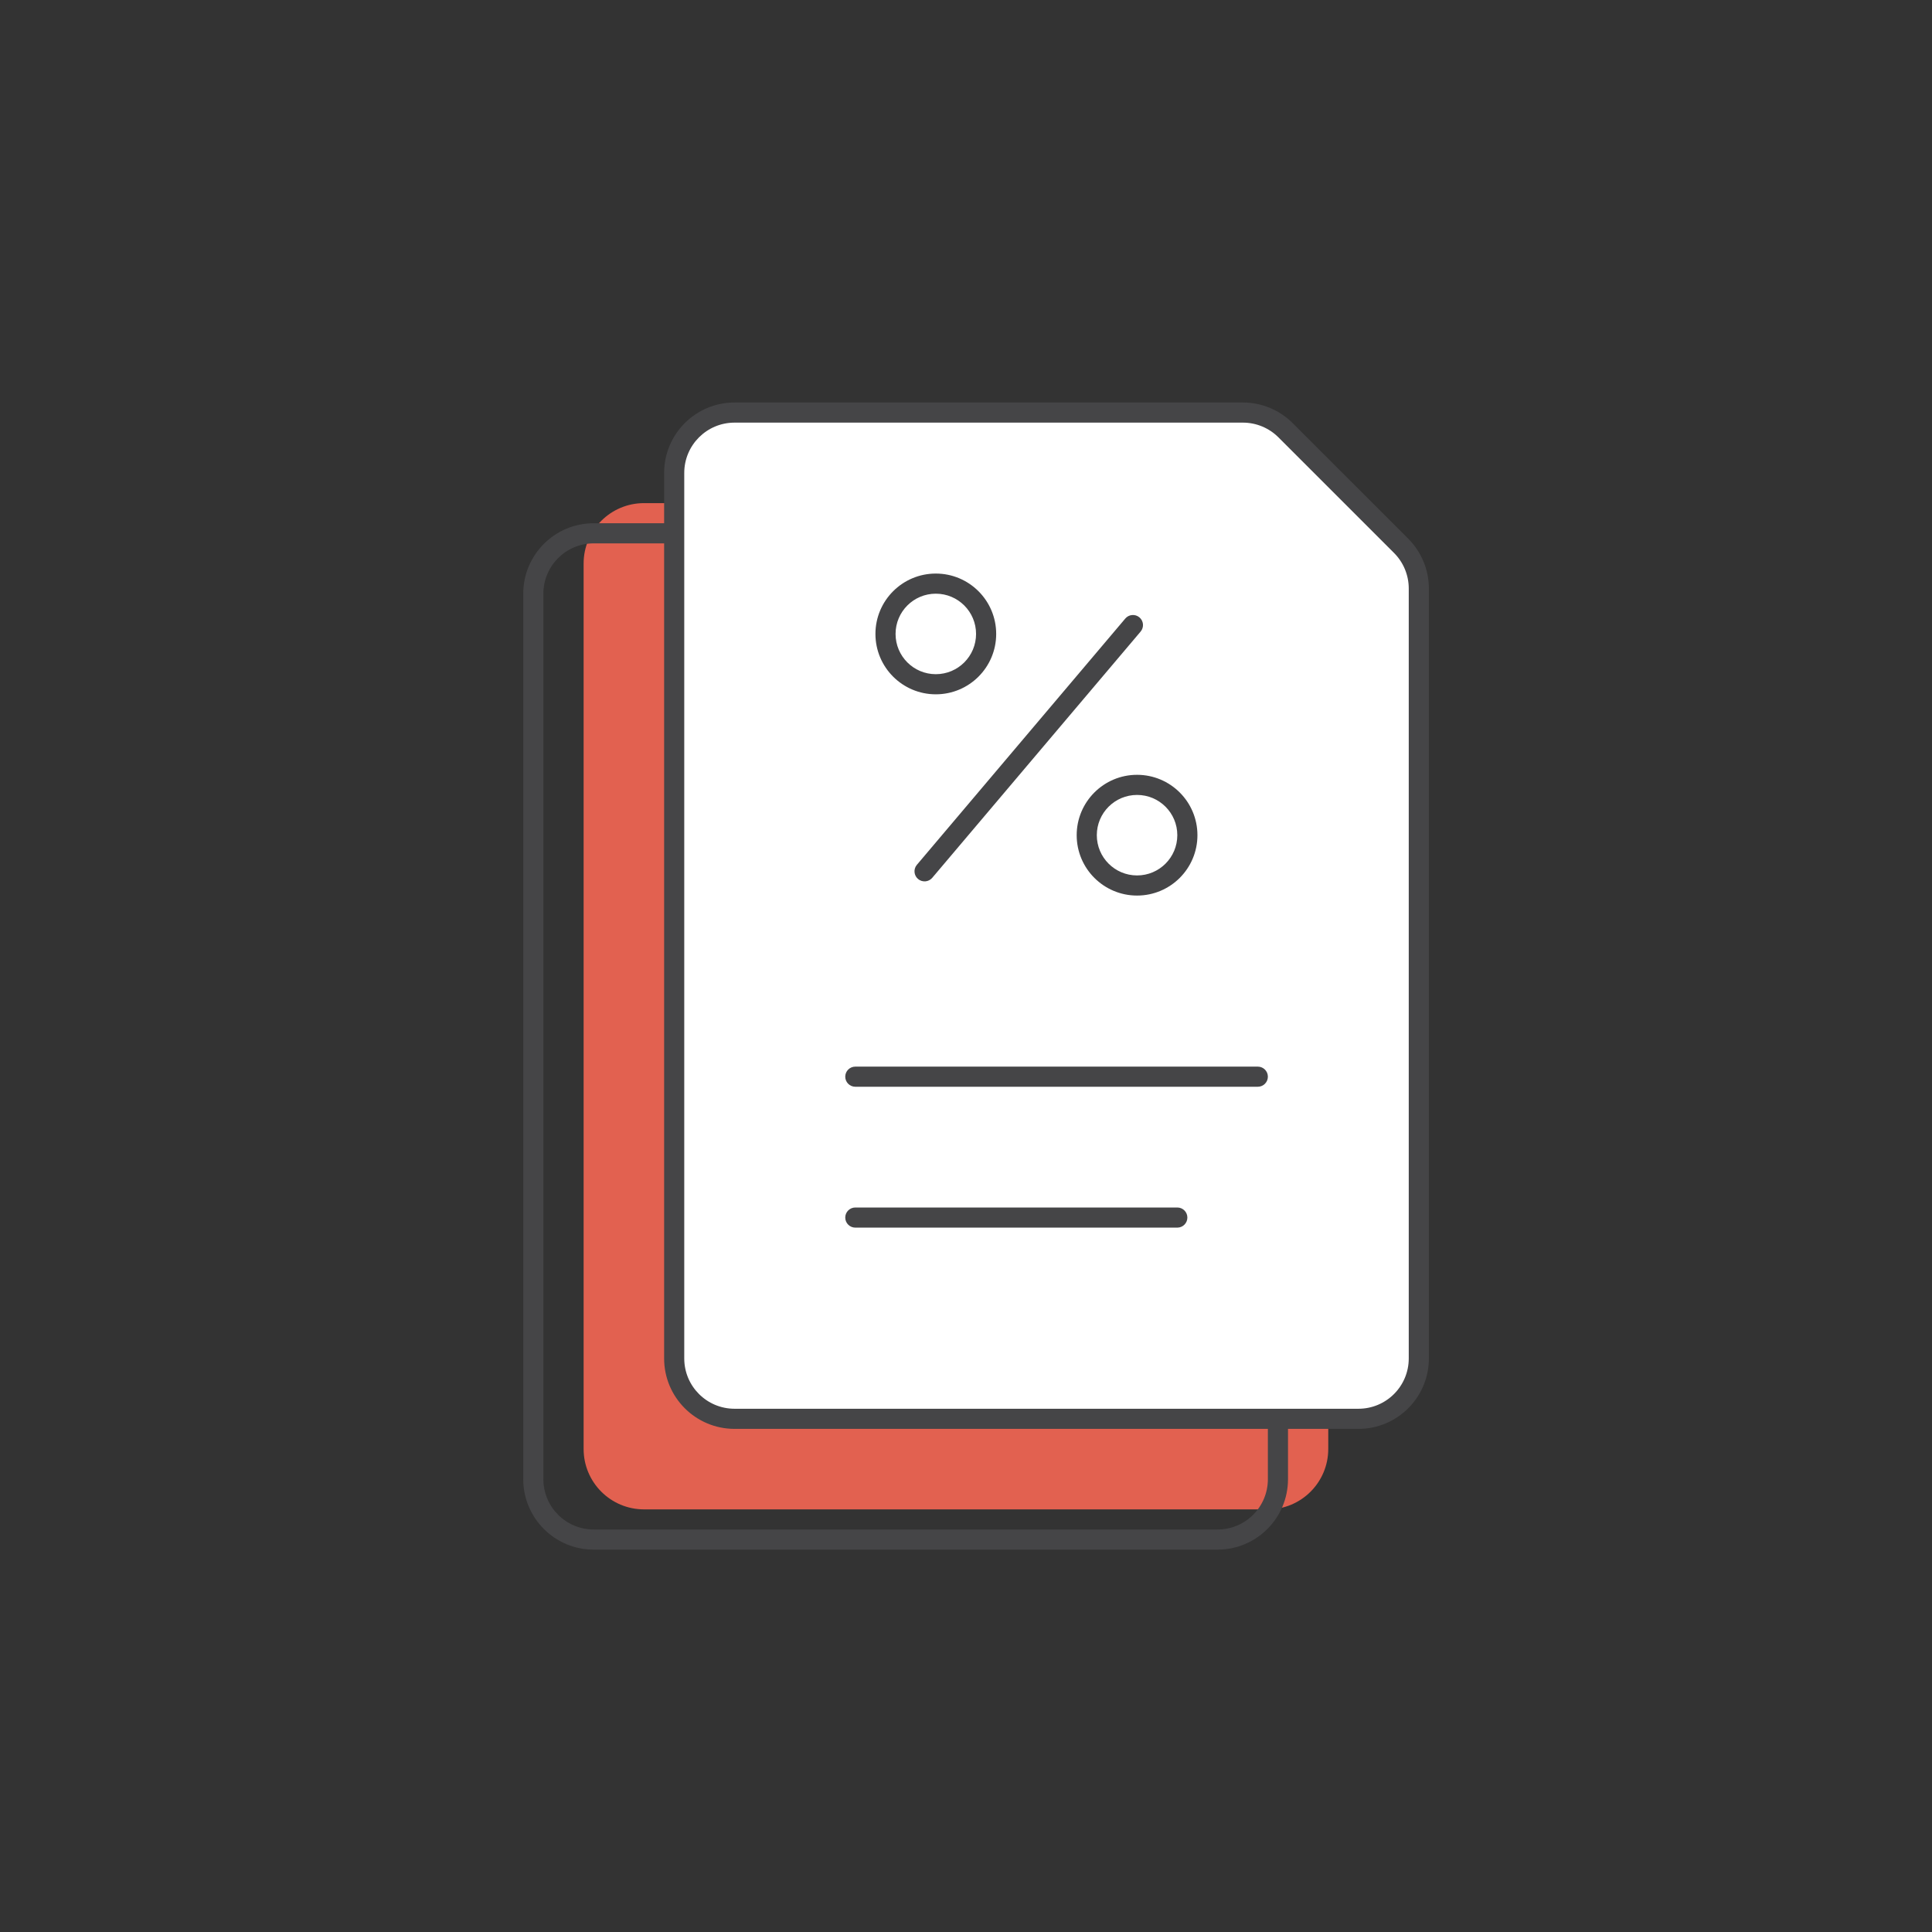 <svg width="96" height="96" viewBox="0 0 96 96" fill="none" xmlns="http://www.w3.org/2000/svg">
<rect x="0" y="0" width="96" height="96" fill="#333333" stroke="none"/>
<path d="M59.379 25.879C58.816 25.316 58.053 25 57.257 25H32C30.343 25 29 26.343 29 28V72C29 73.657 30.343 75 32 75H63C64.657 75 66 73.657 66 72V33.743C66 32.947 65.684 32.184 65.121 31.621L59.379 25.879Z" fill="#E26150"/>
<path fill-rule="evenodd" clip-rule="evenodd" d="M26 29.5C26 27.567 27.567 26 29.5 26H54.757C55.686 26 56.576 26.369 57.232 27.025L62.975 32.768C63.631 33.424 64 34.314 64 35.243V73.5C64 75.433 62.433 77 60.5 77H29.5C27.567 77 26 75.433 26 73.5V29.5ZM29.5 27C28.119 27 27 28.119 27 29.5V73.5C27 74.881 28.119 76 29.5 76H60.5C61.881 76 63 74.881 63 73.5V35.243C63 34.58 62.737 33.944 62.268 33.475L56.525 27.732C56.056 27.263 55.42 27 54.757 27H29.5Z" fill="#454547"/>
<path d="M63.879 21.379C63.316 20.816 62.553 20.5 61.757 20.5H36.5C34.843 20.5 33.5 21.843 33.5 23.5V67.5C33.5 69.157 34.843 70.5 36.5 70.5H67.5C69.157 70.5 70.5 69.157 70.5 67.5V29.243C70.5 28.447 70.184 27.684 69.621 27.121L63.879 21.379Z" fill="white"/>
<path fill-rule="evenodd" clip-rule="evenodd" d="M33 23.5C33 21.567 34.567 20 36.5 20H61.757C62.686 20 63.576 20.369 64.232 21.025L69.975 26.768C70.631 27.424 71 28.314 71 29.243V67.5C71 69.433 69.433 71 67.5 71H36.5C34.567 71 33 69.433 33 67.5V23.5ZM36.5 21C35.119 21 34 22.119 34 23.5V67.5C34 68.881 35.119 70 36.5 70H67.5C68.881 70 70 68.881 70 67.5V29.243C70 28.58 69.737 27.944 69.268 27.475L63.525 21.732C63.056 21.263 62.42 21 61.757 21H36.5Z" fill="#454547"/>
<path fill-rule="evenodd" clip-rule="evenodd" d="M46.5 29.5C45.395 29.5 44.5 30.395 44.5 31.5C44.5 32.605 45.395 33.5 46.5 33.5C47.605 33.5 48.5 32.605 48.5 31.5C48.5 30.395 47.605 29.5 46.5 29.5ZM43.5 31.5C43.5 29.843 44.843 28.5 46.5 28.5C48.157 28.5 49.5 29.843 49.5 31.5C49.5 33.157 48.157 34.5 46.5 34.5C44.843 34.5 43.5 33.157 43.5 31.5Z" fill="#454547"/>
<path fill-rule="evenodd" clip-rule="evenodd" d="M56.5 39.5C55.395 39.5 54.5 40.395 54.5 41.5C54.5 42.605 55.395 43.5 56.5 43.5C57.605 43.5 58.5 42.605 58.5 41.5C58.5 40.395 57.605 39.5 56.5 39.5ZM53.5 41.5C53.5 39.843 54.843 38.5 56.5 38.5C58.157 38.5 59.5 39.843 59.5 41.5C59.5 43.157 58.157 44.5 56.5 44.5C54.843 44.5 53.5 43.157 53.5 41.5Z" fill="#454547"/>
<path fill-rule="evenodd" clip-rule="evenodd" d="M42 53.5C42 53.224 42.224 53 42.5 53H62.5C62.776 53 63 53.224 63 53.5C63 53.776 62.776 54 62.5 54H42.5C42.224 54 42 53.776 42 53.5Z" fill="#454547"/>
<path fill-rule="evenodd" clip-rule="evenodd" d="M45.618 43.677C45.407 43.499 45.381 43.183 45.559 42.972L55.914 30.736C56.092 30.525 56.407 30.499 56.618 30.677C56.829 30.855 56.855 31.171 56.677 31.382L46.323 43.618C46.145 43.829 45.829 43.855 45.618 43.677Z" fill="#454547"/>
<path fill-rule="evenodd" clip-rule="evenodd" d="M42 60.5C42 60.224 42.224 60 42.5 60H58.5C58.776 60 59 60.224 59 60.5C59 60.776 58.776 61 58.5 61H42.5C42.224 61 42 60.776 42 60.5Z" fill="#454547"/>
</svg>
